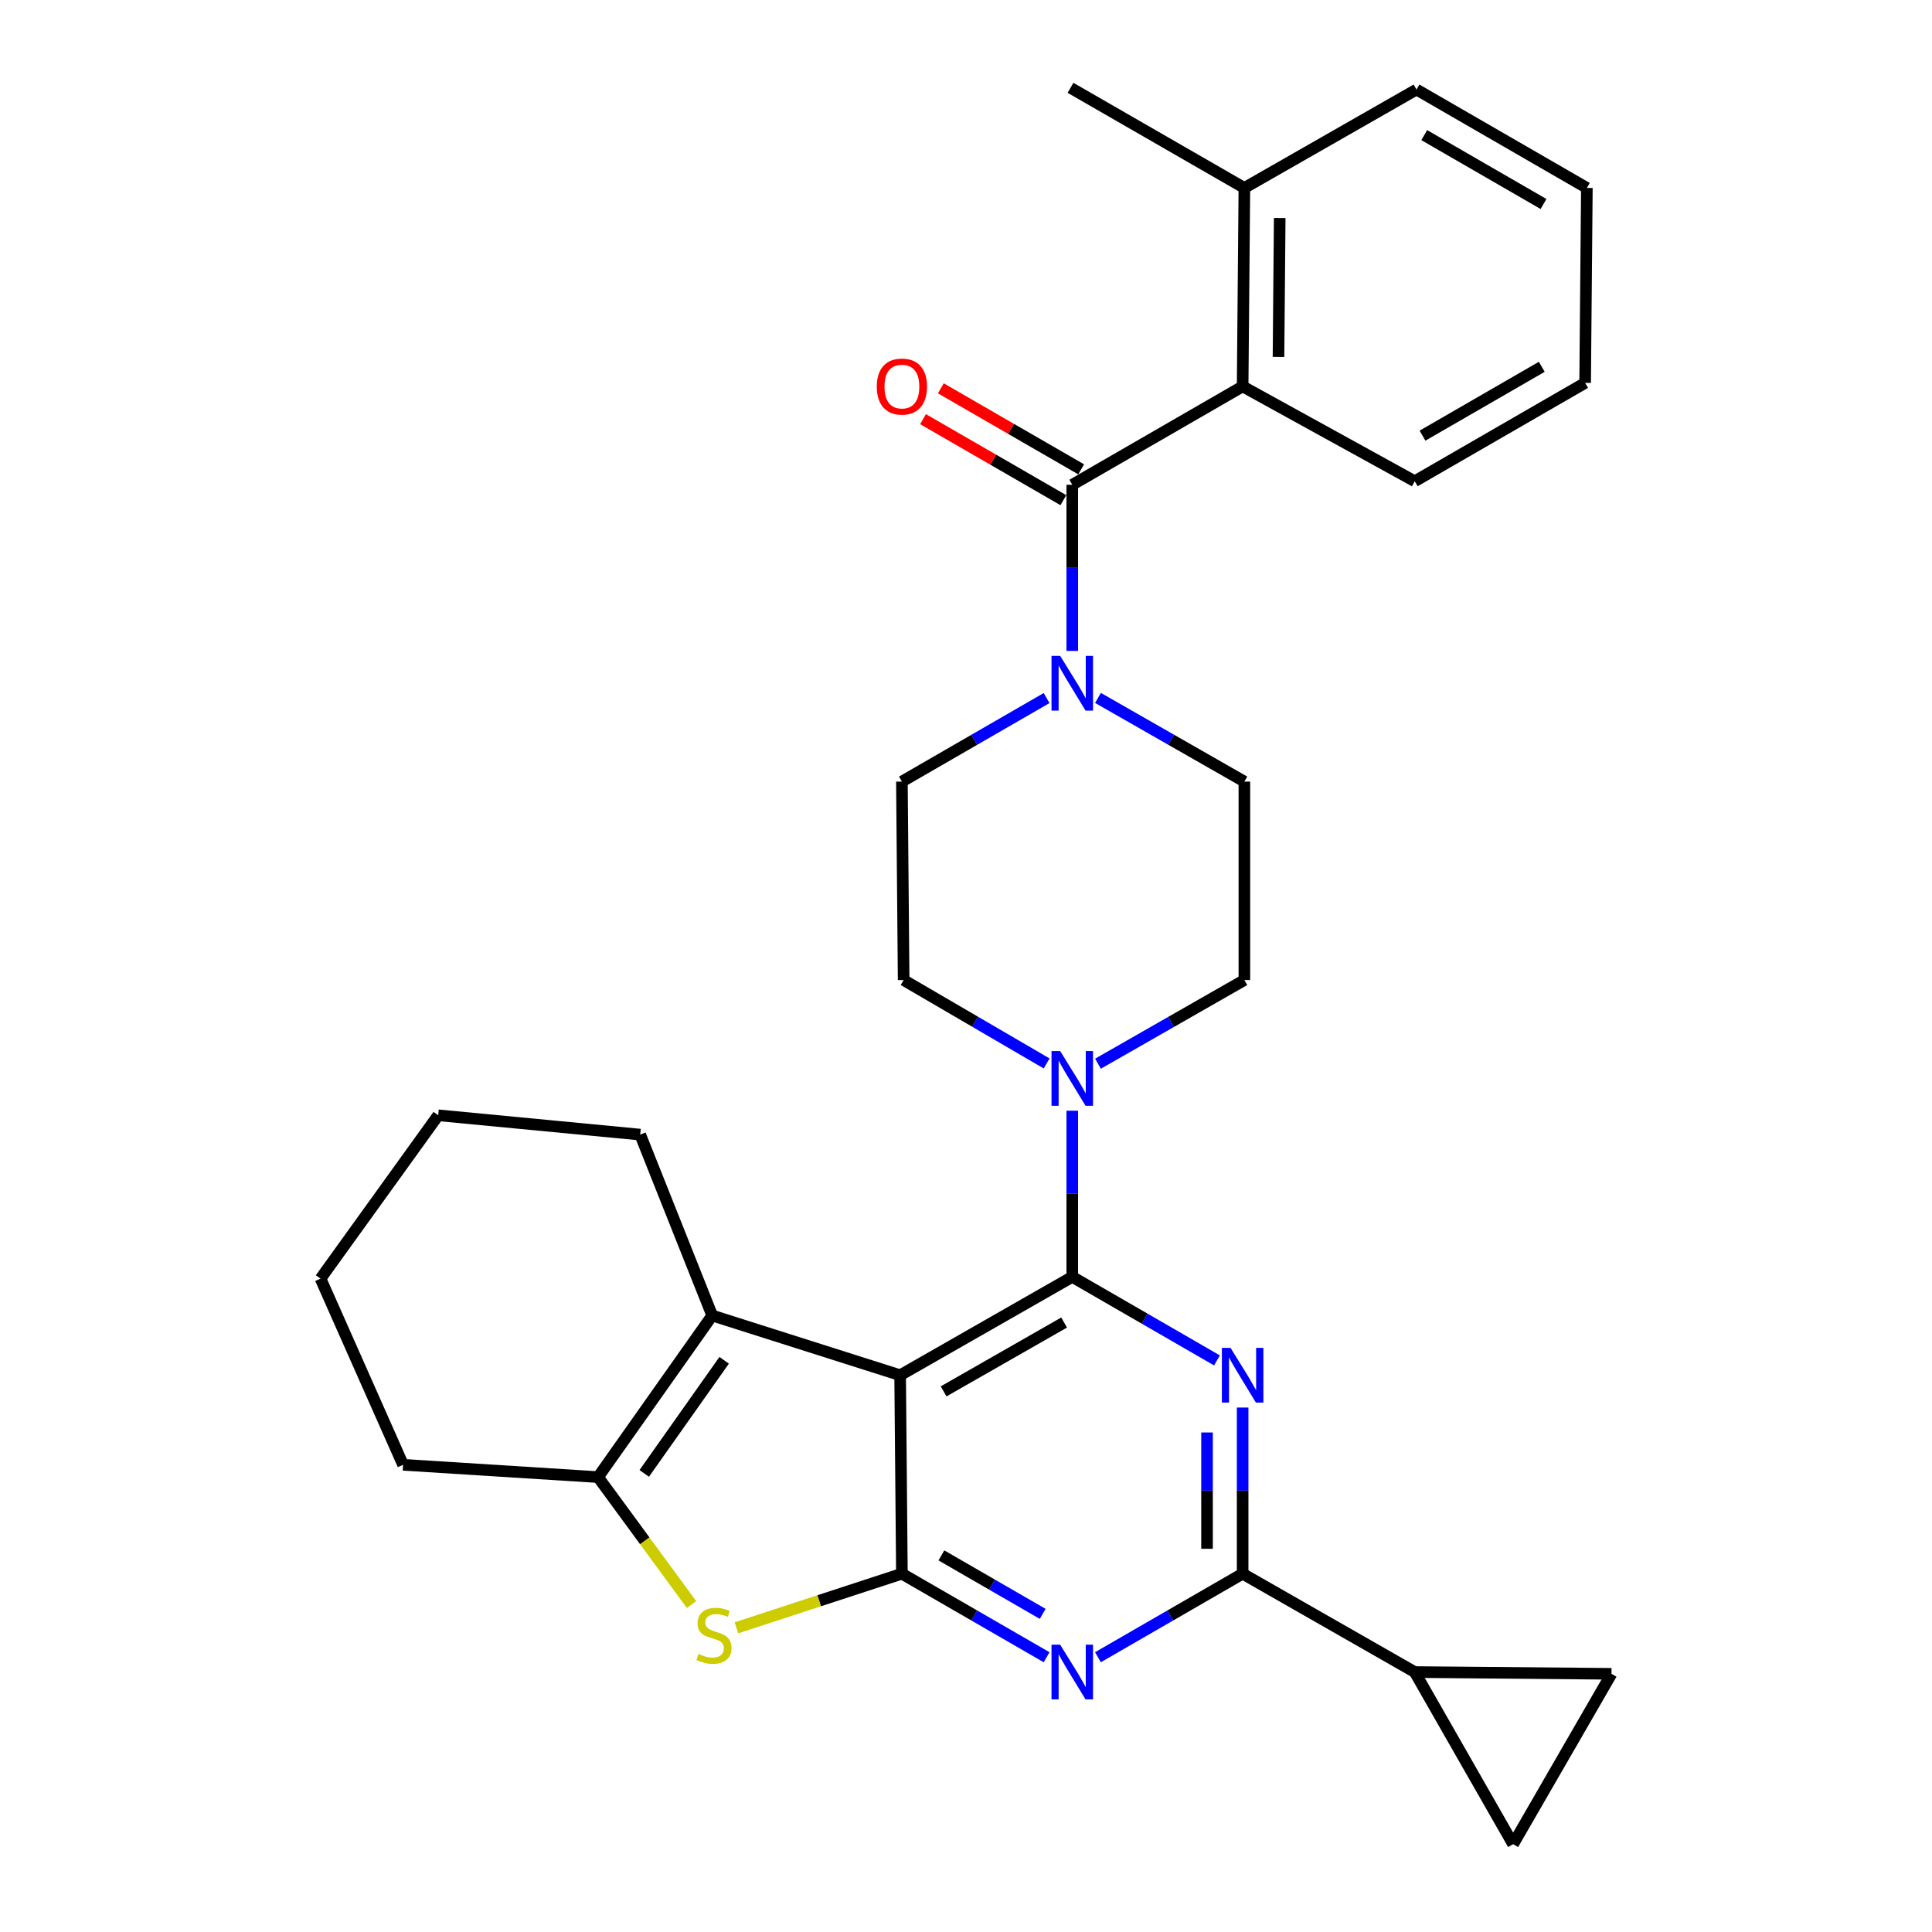 <?xml version='1.0' encoding='iso-8859-1'?>
<svg version='1.1' baseProfile='full'
              xmlns='http://www.w3.org/2000/svg'
                      xmlns:rdkit='http://www.rdkit.org/xml'
                      xmlns:xlink='http://www.w3.org/1999/xlink'
                  xml:space='preserve'
width='1000px' height='1000px' viewBox='0 0 1000 1000'>
<!-- END OF HEADER -->
<rect style='opacity:1.0;fill:#FFFFFF;stroke:none' width='1000' height='1000' x='0' y='0'> </rect>
<path class='bond-0' d='M 568.309,550.574 L 606.198,528.921' style='fill:none;fill-rule:evenodd;stroke:#0000FF;stroke-width:6px;stroke-linecap:butt;stroke-linejoin:miter;stroke-opacity:1' />
<path class='bond-0' d='M 606.198,528.921 L 644.086,507.268' style='fill:none;fill-rule:evenodd;stroke:#000000;stroke-width:6px;stroke-linecap:butt;stroke-linejoin:miter;stroke-opacity:1' />
<path class='bond-1' d='M 541.738,550.439 L 504.73,528.854' style='fill:none;fill-rule:evenodd;stroke:#0000FF;stroke-width:6px;stroke-linecap:butt;stroke-linejoin:miter;stroke-opacity:1' />
<path class='bond-1' d='M 504.73,528.854 L 467.723,507.268' style='fill:none;fill-rule:evenodd;stroke:#000000;stroke-width:6px;stroke-linecap:butt;stroke-linejoin:miter;stroke-opacity:1' />
<path class='bond-2' d='M 555.004,574.905 L 555.004,617.906' style='fill:none;fill-rule:evenodd;stroke:#0000FF;stroke-width:6px;stroke-linecap:butt;stroke-linejoin:miter;stroke-opacity:1' />
<path class='bond-2' d='M 555.004,617.906 L 555.004,660.906' style='fill:none;fill-rule:evenodd;stroke:#000000;stroke-width:6px;stroke-linecap:butt;stroke-linejoin:miter;stroke-opacity:1' />
<path class='bond-3' d='M 541.718,361.311 L 504.27,382.93' style='fill:none;fill-rule:evenodd;stroke:#0000FF;stroke-width:6px;stroke-linecap:butt;stroke-linejoin:miter;stroke-opacity:1' />
<path class='bond-3' d='M 504.27,382.93 L 466.822,404.55' style='fill:none;fill-rule:evenodd;stroke:#000000;stroke-width:6px;stroke-linecap:butt;stroke-linejoin:miter;stroke-opacity:1' />
<path class='bond-4' d='M 568.309,361.244 L 606.198,382.897' style='fill:none;fill-rule:evenodd;stroke:#0000FF;stroke-width:6px;stroke-linecap:butt;stroke-linejoin:miter;stroke-opacity:1' />
<path class='bond-4' d='M 606.198,382.897 L 644.086,404.55' style='fill:none;fill-rule:evenodd;stroke:#000000;stroke-width:6px;stroke-linecap:butt;stroke-linejoin:miter;stroke-opacity:1' />
<path class='bond-5' d='M 555.004,336.913 L 555.004,293.912' style='fill:none;fill-rule:evenodd;stroke:#0000FF;stroke-width:6px;stroke-linecap:butt;stroke-linejoin:miter;stroke-opacity:1' />
<path class='bond-5' d='M 555.004,293.912 L 555.004,250.912' style='fill:none;fill-rule:evenodd;stroke:#000000;stroke-width:6px;stroke-linecap:butt;stroke-linejoin:miter;stroke-opacity:1' />
<path class='bond-6' d='M 466.822,404.55 L 467.723,507.268' style='fill:none;fill-rule:evenodd;stroke:#000000;stroke-width:6px;stroke-linecap:butt;stroke-linejoin:miter;stroke-opacity:1' />
<path class='bond-7' d='M 643.186,200.003 L 644.086,97.275' style='fill:none;fill-rule:evenodd;stroke:#000000;stroke-width:6px;stroke-linecap:butt;stroke-linejoin:miter;stroke-opacity:1' />
<path class='bond-7' d='M 661.747,184.756 L 662.377,112.845' style='fill:none;fill-rule:evenodd;stroke:#000000;stroke-width:6px;stroke-linecap:butt;stroke-linejoin:miter;stroke-opacity:1' />
<path class='bond-8' d='M 643.186,200.003 L 732.268,249.09' style='fill:none;fill-rule:evenodd;stroke:#000000;stroke-width:6px;stroke-linecap:butt;stroke-linejoin:miter;stroke-opacity:1' />
<path class='bond-9' d='M 643.186,200.003 L 555.004,250.912' style='fill:none;fill-rule:evenodd;stroke:#000000;stroke-width:6px;stroke-linecap:butt;stroke-linejoin:miter;stroke-opacity:1' />
<path class='bond-10' d='M 644.086,507.268 L 644.086,404.55' style='fill:none;fill-rule:evenodd;stroke:#000000;stroke-width:6px;stroke-linecap:butt;stroke-linejoin:miter;stroke-opacity:1' />
<path class='bond-11' d='M 559.61,242.933 L 523.292,221.966' style='fill:none;fill-rule:evenodd;stroke:#000000;stroke-width:6px;stroke-linecap:butt;stroke-linejoin:miter;stroke-opacity:1' />
<path class='bond-11' d='M 523.292,221.966 L 486.974,200.999' style='fill:none;fill-rule:evenodd;stroke:#FF0000;stroke-width:6px;stroke-linecap:butt;stroke-linejoin:miter;stroke-opacity:1' />
<path class='bond-11' d='M 550.397,258.891 L 514.079,237.924' style='fill:none;fill-rule:evenodd;stroke:#000000;stroke-width:6px;stroke-linecap:butt;stroke-linejoin:miter;stroke-opacity:1' />
<path class='bond-11' d='M 514.079,237.924 L 477.761,216.957' style='fill:none;fill-rule:evenodd;stroke:#FF0000;stroke-width:6px;stroke-linecap:butt;stroke-linejoin:miter;stroke-opacity:1' />
<path class='bond-12' d='M 644.086,97.275 L 554.093,45.455' style='fill:none;fill-rule:evenodd;stroke:#000000;stroke-width:6px;stroke-linecap:butt;stroke-linejoin:miter;stroke-opacity:1' />
<path class='bond-13' d='M 644.086,97.275 L 733.18,46.345' style='fill:none;fill-rule:evenodd;stroke:#000000;stroke-width:6px;stroke-linecap:butt;stroke-linejoin:miter;stroke-opacity:1' />
<path class='bond-14' d='M 541.718,857.782 L 504.27,836.163' style='fill:none;fill-rule:evenodd;stroke:#0000FF;stroke-width:6px;stroke-linecap:butt;stroke-linejoin:miter;stroke-opacity:1' />
<path class='bond-14' d='M 504.27,836.163 L 466.822,814.544' style='fill:none;fill-rule:evenodd;stroke:#000000;stroke-width:6px;stroke-linecap:butt;stroke-linejoin:miter;stroke-opacity:1' />
<path class='bond-14' d='M 539.697,835.338 L 513.483,820.205' style='fill:none;fill-rule:evenodd;stroke:#0000FF;stroke-width:6px;stroke-linecap:butt;stroke-linejoin:miter;stroke-opacity:1' />
<path class='bond-14' d='M 513.483,820.205 L 487.269,805.071' style='fill:none;fill-rule:evenodd;stroke:#000000;stroke-width:6px;stroke-linecap:butt;stroke-linejoin:miter;stroke-opacity:1' />
<path class='bond-15' d='M 568.289,857.782 L 605.737,836.163' style='fill:none;fill-rule:evenodd;stroke:#0000FF;stroke-width:6px;stroke-linecap:butt;stroke-linejoin:miter;stroke-opacity:1' />
<path class='bond-15' d='M 605.737,836.163 L 643.186,814.544' style='fill:none;fill-rule:evenodd;stroke:#000000;stroke-width:6px;stroke-linecap:butt;stroke-linejoin:miter;stroke-opacity:1' />
<path class='bond-16' d='M 643.186,814.544 L 732.268,865.452' style='fill:none;fill-rule:evenodd;stroke:#000000;stroke-width:6px;stroke-linecap:butt;stroke-linejoin:miter;stroke-opacity:1' />
<path class='bond-17' d='M 643.186,814.544 L 643.186,771.543' style='fill:none;fill-rule:evenodd;stroke:#000000;stroke-width:6px;stroke-linecap:butt;stroke-linejoin:miter;stroke-opacity:1' />
<path class='bond-17' d='M 643.186,771.543 L 643.186,728.543' style='fill:none;fill-rule:evenodd;stroke:#0000FF;stroke-width:6px;stroke-linecap:butt;stroke-linejoin:miter;stroke-opacity:1' />
<path class='bond-17' d='M 624.759,801.643 L 624.759,771.543' style='fill:none;fill-rule:evenodd;stroke:#000000;stroke-width:6px;stroke-linecap:butt;stroke-linejoin:miter;stroke-opacity:1' />
<path class='bond-17' d='M 624.759,771.543 L 624.759,741.443' style='fill:none;fill-rule:evenodd;stroke:#0000FF;stroke-width:6px;stroke-linecap:butt;stroke-linejoin:miter;stroke-opacity:1' />
<path class='bond-18' d='M 629.9,704.145 L 592.452,682.525' style='fill:none;fill-rule:evenodd;stroke:#0000FF;stroke-width:6px;stroke-linecap:butt;stroke-linejoin:miter;stroke-opacity:1' />
<path class='bond-18' d='M 592.452,682.525 L 555.004,660.906' style='fill:none;fill-rule:evenodd;stroke:#000000;stroke-width:6px;stroke-linecap:butt;stroke-linejoin:miter;stroke-opacity:1' />
<path class='bond-19' d='M 555.004,660.906 L 465.911,711.815' style='fill:none;fill-rule:evenodd;stroke:#000000;stroke-width:6px;stroke-linecap:butt;stroke-linejoin:miter;stroke-opacity:1' />
<path class='bond-19' d='M 550.782,684.541 L 488.417,720.177' style='fill:none;fill-rule:evenodd;stroke:#000000;stroke-width:6px;stroke-linecap:butt;stroke-linejoin:miter;stroke-opacity:1' />
<path class='bond-20' d='M 466.822,814.544 L 465.911,711.815' style='fill:none;fill-rule:evenodd;stroke:#000000;stroke-width:6px;stroke-linecap:butt;stroke-linejoin:miter;stroke-opacity:1' />
<path class='bond-21' d='M 466.822,814.544 L 424.005,828.549' style='fill:none;fill-rule:evenodd;stroke:#000000;stroke-width:6px;stroke-linecap:butt;stroke-linejoin:miter;stroke-opacity:1' />
<path class='bond-21' d='M 424.005,828.549 L 381.188,842.553' style='fill:none;fill-rule:evenodd;stroke:#CCCC00;stroke-width:6px;stroke-linecap:butt;stroke-linejoin:miter;stroke-opacity:1' />
<path class='bond-22' d='M 465.911,711.815 L 368.638,680.909' style='fill:none;fill-rule:evenodd;stroke:#000000;stroke-width:6px;stroke-linecap:butt;stroke-linejoin:miter;stroke-opacity:1' />
<path class='bond-23' d='M 368.638,680.909 L 331.365,587.271' style='fill:none;fill-rule:evenodd;stroke:#000000;stroke-width:6px;stroke-linecap:butt;stroke-linejoin:miter;stroke-opacity:1' />
<path class='bond-24' d='M 368.638,680.909 L 309.55,764.546' style='fill:none;fill-rule:evenodd;stroke:#000000;stroke-width:6px;stroke-linecap:butt;stroke-linejoin:miter;stroke-opacity:1' />
<path class='bond-24' d='M 374.825,704.087 L 333.463,762.633' style='fill:none;fill-rule:evenodd;stroke:#000000;stroke-width:6px;stroke-linecap:butt;stroke-linejoin:miter;stroke-opacity:1' />
<path class='bond-25' d='M 309.55,764.546 L 333.741,797.533' style='fill:none;fill-rule:evenodd;stroke:#000000;stroke-width:6px;stroke-linecap:butt;stroke-linejoin:miter;stroke-opacity:1' />
<path class='bond-25' d='M 333.741,797.533 L 357.933,830.52' style='fill:none;fill-rule:evenodd;stroke:#CCCC00;stroke-width:6px;stroke-linecap:butt;stroke-linejoin:miter;stroke-opacity:1' />
<path class='bond-26' d='M 309.55,764.546 L 208.633,758.178' style='fill:none;fill-rule:evenodd;stroke:#000000;stroke-width:6px;stroke-linecap:butt;stroke-linejoin:miter;stroke-opacity:1' />
<path class='bond-27' d='M 732.268,865.452 L 783.187,954.545' style='fill:none;fill-rule:evenodd;stroke:#000000;stroke-width:6px;stroke-linecap:butt;stroke-linejoin:miter;stroke-opacity:1' />
<path class='bond-28' d='M 732.268,865.452 L 834.096,866.364' style='fill:none;fill-rule:evenodd;stroke:#000000;stroke-width:6px;stroke-linecap:butt;stroke-linejoin:miter;stroke-opacity:1' />
<path class='bond-29' d='M 783.187,954.545 L 834.096,866.364' style='fill:none;fill-rule:evenodd;stroke:#000000;stroke-width:6px;stroke-linecap:butt;stroke-linejoin:miter;stroke-opacity:1' />
<path class='bond-30' d='M 331.365,587.271 L 226.814,577.269' style='fill:none;fill-rule:evenodd;stroke:#000000;stroke-width:6px;stroke-linecap:butt;stroke-linejoin:miter;stroke-opacity:1' />
<path class='bond-31' d='M 208.633,758.178 L 165.904,661.817' style='fill:none;fill-rule:evenodd;stroke:#000000;stroke-width:6px;stroke-linecap:butt;stroke-linejoin:miter;stroke-opacity:1' />
<path class='bond-32' d='M 226.814,577.269 L 165.904,661.817' style='fill:none;fill-rule:evenodd;stroke:#000000;stroke-width:6px;stroke-linecap:butt;stroke-linejoin:miter;stroke-opacity:1' />
<path class='bond-33' d='M 732.268,249.09 L 820.461,198.181' style='fill:none;fill-rule:evenodd;stroke:#000000;stroke-width:6px;stroke-linecap:butt;stroke-linejoin:miter;stroke-opacity:1' />
<path class='bond-33' d='M 736.285,225.495 L 798.02,189.859' style='fill:none;fill-rule:evenodd;stroke:#000000;stroke-width:6px;stroke-linecap:butt;stroke-linejoin:miter;stroke-opacity:1' />
<path class='bond-34' d='M 733.18,46.345 L 821.361,97.275' style='fill:none;fill-rule:evenodd;stroke:#000000;stroke-width:6px;stroke-linecap:butt;stroke-linejoin:miter;stroke-opacity:1' />
<path class='bond-34' d='M 737.191,69.941 L 798.918,105.592' style='fill:none;fill-rule:evenodd;stroke:#000000;stroke-width:6px;stroke-linecap:butt;stroke-linejoin:miter;stroke-opacity:1' />
<path class='bond-35' d='M 820.461,198.181 L 821.361,97.275' style='fill:none;fill-rule:evenodd;stroke:#000000;stroke-width:6px;stroke-linecap:butt;stroke-linejoin:miter;stroke-opacity:1' />
<path  class='atom-0' d='M 548.744 544.017
L 558.024 559.017
Q 558.944 560.497, 560.424 563.177
Q 561.904 565.857, 561.984 566.017
L 561.984 544.017
L 565.744 544.017
L 565.744 572.337
L 561.864 572.337
L 551.904 555.937
Q 550.744 554.017, 549.504 551.817
Q 548.304 549.617, 547.944 548.937
L 547.944 572.337
L 544.264 572.337
L 544.264 544.017
L 548.744 544.017
' fill='#0000FF'/>
<path  class='atom-1' d='M 548.744 339.481
L 558.024 354.481
Q 558.944 355.961, 560.424 358.641
Q 561.904 361.321, 561.984 361.481
L 561.984 339.481
L 565.744 339.481
L 565.744 367.801
L 561.864 367.801
L 551.904 351.401
Q 550.744 349.481, 549.504 347.281
Q 548.304 345.081, 547.944 344.401
L 547.944 367.801
L 544.264 367.801
L 544.264 339.481
L 548.744 339.481
' fill='#0000FF'/>
<path  class='atom-8' d='M 453.822 200.083
Q 453.822 193.283, 457.182 189.483
Q 460.542 185.683, 466.822 185.683
Q 473.102 185.683, 476.462 189.483
Q 479.822 193.283, 479.822 200.083
Q 479.822 206.963, 476.422 210.883
Q 473.022 214.763, 466.822 214.763
Q 460.582 214.763, 457.182 210.883
Q 453.822 207.003, 453.822 200.083
M 466.822 211.563
Q 471.142 211.563, 473.462 208.683
Q 475.822 205.763, 475.822 200.083
Q 475.822 194.523, 473.462 191.723
Q 471.142 188.883, 466.822 188.883
Q 462.502 188.883, 460.142 191.683
Q 457.822 194.483, 457.822 200.083
Q 457.822 205.803, 460.142 208.683
Q 462.502 211.563, 466.822 211.563
' fill='#FF0000'/>
<path  class='atom-10' d='M 548.744 851.292
L 558.024 866.292
Q 558.944 867.772, 560.424 870.452
Q 561.904 873.132, 561.984 873.292
L 561.984 851.292
L 565.744 851.292
L 565.744 879.612
L 561.864 879.612
L 551.904 863.212
Q 550.744 861.292, 549.504 859.092
Q 548.304 856.892, 547.944 856.212
L 547.944 879.612
L 544.264 879.612
L 544.264 851.292
L 548.744 851.292
' fill='#0000FF'/>
<path  class='atom-12' d='M 636.926 697.655
L 646.206 712.655
Q 647.126 714.135, 648.606 716.815
Q 650.086 719.495, 650.166 719.655
L 650.166 697.655
L 653.926 697.655
L 653.926 725.975
L 650.046 725.975
L 640.086 709.575
Q 638.926 707.655, 637.686 705.455
Q 636.486 703.255, 636.126 702.575
L 636.126 725.975
L 632.446 725.975
L 632.446 697.655
L 636.926 697.655
' fill='#0000FF'/>
<path  class='atom-18' d='M 361.549 856.08
Q 361.869 856.2, 363.189 856.76
Q 364.509 857.32, 365.949 857.68
Q 367.429 858, 368.869 858
Q 371.549 858, 373.109 856.72
Q 374.669 855.4, 374.669 853.12
Q 374.669 851.56, 373.869 850.6
Q 373.109 849.64, 371.909 849.12
Q 370.709 848.6, 368.709 848
Q 366.189 847.24, 364.669 846.52
Q 363.189 845.8, 362.109 844.28
Q 361.069 842.76, 361.069 840.2
Q 361.069 836.64, 363.469 834.44
Q 365.909 832.24, 370.709 832.24
Q 373.989 832.24, 377.709 833.8
L 376.789 836.88
Q 373.389 835.48, 370.829 835.48
Q 368.069 835.48, 366.549 836.64
Q 365.029 837.76, 365.069 839.72
Q 365.069 841.24, 365.829 842.16
Q 366.629 843.08, 367.749 843.6
Q 368.909 844.12, 370.829 844.72
Q 373.389 845.52, 374.909 846.32
Q 376.429 847.12, 377.509 848.76
Q 378.629 850.36, 378.629 853.12
Q 378.629 857.04, 375.989 859.16
Q 373.389 861.24, 369.029 861.24
Q 366.509 861.24, 364.589 860.68
Q 362.709 860.16, 360.469 859.24
L 361.549 856.08
' fill='#CCCC00'/>
</svg>
